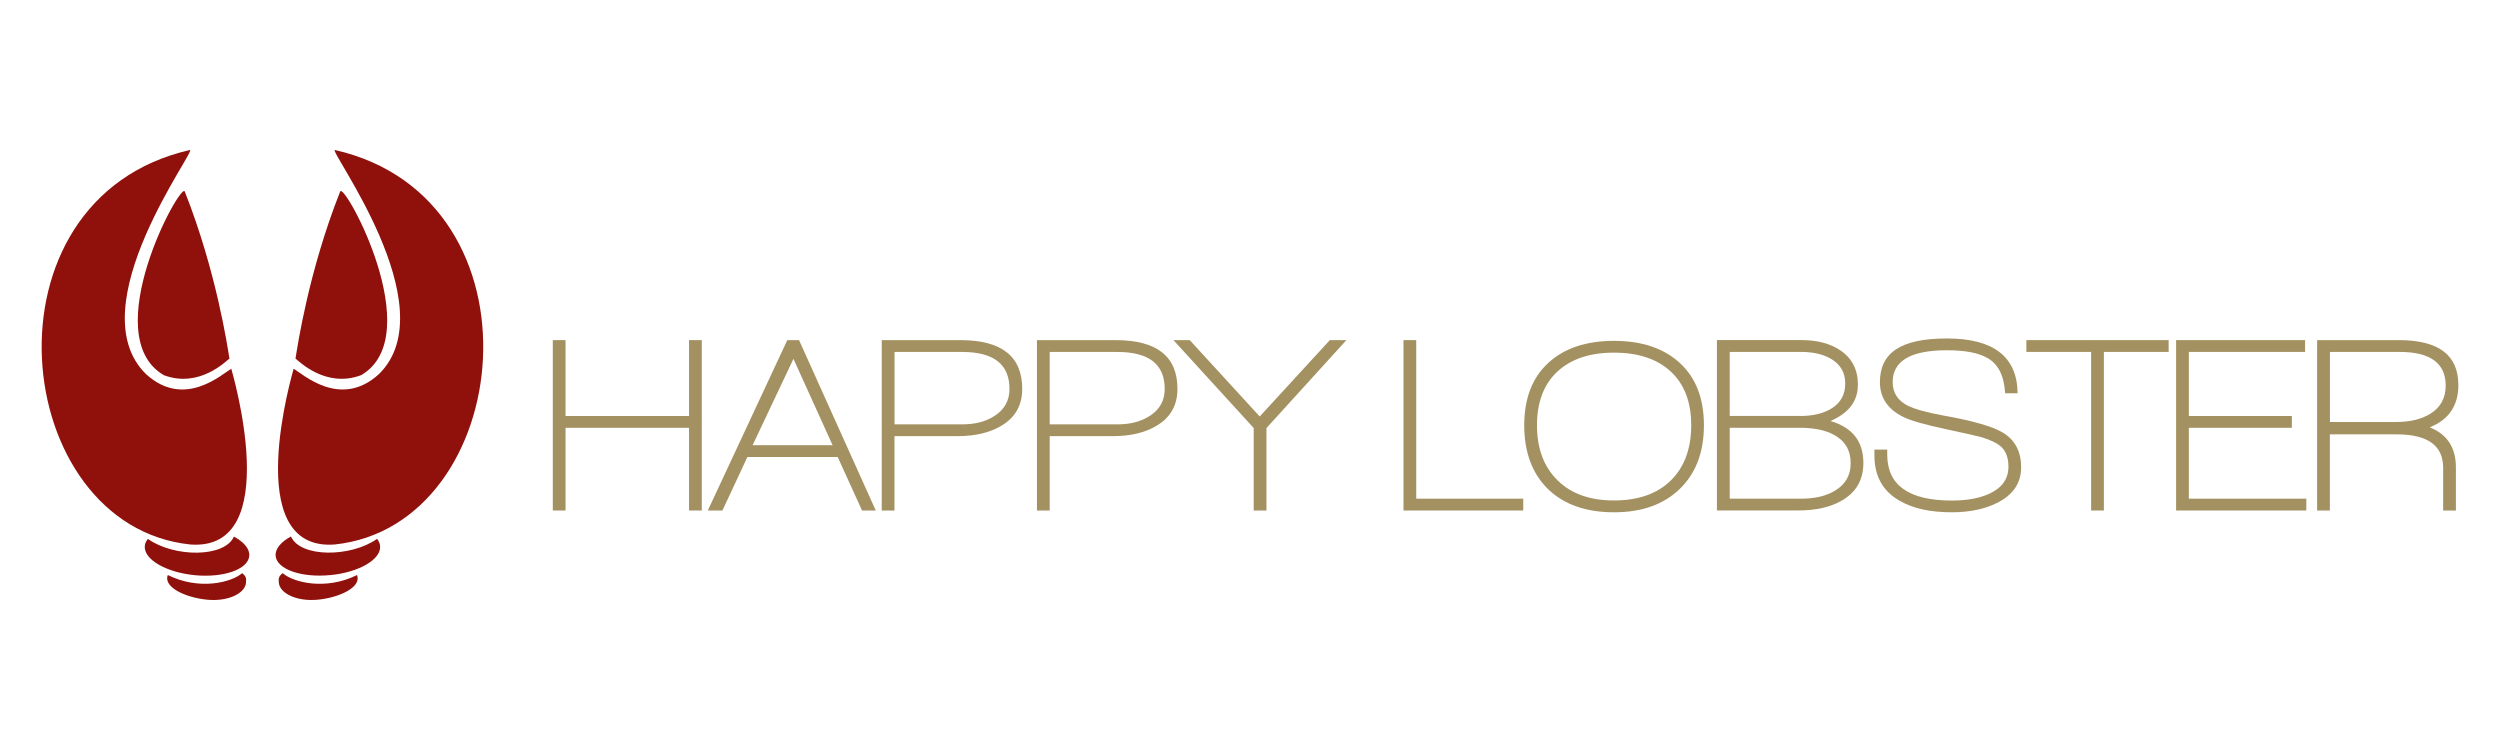 <svg width="300" height="90" viewBox="0 0 300 90" fill="none" xmlns="http://www.w3.org/2000/svg">
<g clip-path="url(#clip0_2110_310)">
<path d="M40.156 65.339C61.837 63.063 65.918 23.885 40.218 18.006C39.092 17.6 53.743 36.801 45.463 44.9C40.828 49.128 36.28 44.819 35.235 44.256C35.185 44.493 28.697 66.209 40.162 65.339H40.156Z" fill="#90110C"/>
<path d="M40.822 22.979C37.02 32.573 35.695 41.592 35.459 43.03C35.814 43.274 39.049 46.633 43.341 45.019C51.435 40.285 41.294 21.765 40.828 22.979H40.822Z" fill="#90110C"/>
<path d="M39.621 69.017C43.086 68.685 45.768 67.115 45.612 65.508C45.581 65.201 45.457 64.92 45.245 64.664C42.079 66.903 36.019 66.921 34.918 64.376C33.711 65.026 32.996 65.871 33.077 66.715C33.232 68.316 36.162 69.348 39.621 69.01V69.017Z" fill="#90110C"/>
<path d="M33.922 68.779C33.387 69.192 33.418 69.48 33.468 69.961C33.58 71.162 35.539 72.213 38.14 71.963C40.74 71.713 43.422 70.449 42.843 69.004C39.098 70.868 35.222 69.911 33.922 68.779Z" fill="#90110C"/>
<path d="M22.829 65.339C34.295 66.202 27.806 44.493 27.756 44.256C26.705 44.819 22.163 49.128 17.529 44.9C9.242 36.801 23.893 17.6 22.767 18.006C-2.926 23.885 1.148 63.063 22.829 65.339Z" fill="#90110C"/>
<path d="M19.651 45.019C23.937 46.633 27.179 43.274 27.533 43.03C27.297 41.592 25.965 32.573 22.171 22.979C21.704 21.765 11.563 40.291 19.657 45.019H19.651Z" fill="#90110C"/>
<path d="M28.075 64.382C26.973 66.927 20.908 66.909 17.747 64.669C17.536 64.926 17.405 65.207 17.374 65.514C17.225 67.115 19.906 68.685 23.365 69.023C26.83 69.354 29.761 68.328 29.91 66.727C29.991 65.877 29.275 65.038 28.068 64.388L28.075 64.382Z" fill="#90110C"/>
<path d="M29.058 68.779C27.758 69.905 23.888 70.868 20.137 69.004C19.558 70.449 22.246 71.713 24.84 71.963C27.441 72.213 29.4 71.168 29.512 69.961C29.556 69.48 29.593 69.192 29.058 68.779Z" fill="#90110C"/>
<path d="M66.335 40.815V61.261H67.865V51.335H82.684V61.261H84.215V40.815H82.684V49.922H67.865V40.815H66.335Z" fill="#A39161"/>
<path d="M100.521 54.838L103.445 61.261H105.093L95.886 40.815H94.474L84.936 61.261H86.691L89.689 54.838H100.521ZM95.214 43.061L99.911 53.424H90.312L95.214 43.061Z" fill="#A39161"/>
<path d="M114.928 52.336C117.024 52.336 118.766 51.923 120.147 51.098C121.827 50.116 122.667 48.633 122.667 46.663C122.667 42.767 120.197 40.815 115.258 40.815H105.808V61.261H107.338V52.336H114.928ZM107.338 42.235H115.457C119.245 42.235 121.137 43.711 121.137 46.669C121.137 48.058 120.546 49.134 119.364 49.897C118.325 50.578 117.031 50.922 115.488 50.922H107.344V42.235H107.338Z" fill="#A39161"/>
<path d="M133.885 40.815H124.435V61.261H125.965V52.336H133.555C135.651 52.336 137.393 51.923 138.774 51.098C140.454 50.116 141.294 48.633 141.294 46.663C141.294 42.767 138.824 40.815 133.885 40.815ZM137.991 49.897C136.945 50.578 135.658 50.922 134.115 50.922H125.965V42.235H134.084C137.872 42.235 139.764 43.711 139.764 46.669C139.764 48.058 139.173 49.134 137.991 49.897Z" fill="#A39161"/>
<path d="M151.975 61.261V51.367L161.568 40.815H159.578L151.166 49.978L142.768 40.815H140.814L150.445 51.367V61.261H151.975Z" fill="#A39161"/>
<path d="M168.418 40.815V61.261H182.789V59.841H169.948V40.815H168.418Z" fill="#A39161"/>
<path d="M201.577 58.666C203.506 56.796 204.47 54.256 204.47 51.035C204.47 47.814 203.506 45.325 201.577 43.555C199.648 41.785 197.011 40.903 193.676 40.903C190.342 40.903 187.704 41.785 185.788 43.555C183.865 45.325 182.907 47.821 182.907 51.035C182.907 54.25 183.865 56.846 185.769 58.697C187.679 60.548 190.317 61.474 193.676 61.474C197.036 61.474 199.648 60.536 201.577 58.666ZM184.438 51.035C184.438 48.258 185.253 46.113 186.883 44.593C188.512 43.08 190.777 42.317 193.676 42.317C196.575 42.317 198.871 43.074 200.501 44.593C202.131 46.113 202.946 48.258 202.946 51.035C202.946 53.812 202.131 56.058 200.501 57.653C198.871 59.254 196.594 60.054 193.676 60.054C190.758 60.054 188.537 59.247 186.895 57.627C185.253 56.008 184.438 53.812 184.438 51.035Z" fill="#A39161"/>
<path d="M222.952 46.182C222.952 44.374 222.249 42.992 220.849 42.048C219.63 41.222 218.068 40.81 216.171 40.81H206.03V61.255H215.779C217.919 61.255 219.68 60.855 221.054 60.048C222.753 59.06 223.605 57.565 223.605 55.557C223.605 52.962 222.286 51.286 219.648 50.523C221.851 49.578 222.946 48.127 222.946 46.182H222.952ZM220.078 52.18C221.415 52.906 222.081 54.038 222.081 55.589C222.081 57.04 221.453 58.134 220.196 58.878C219.138 59.523 217.782 59.842 216.127 59.842H207.567V51.336H216.009C217.689 51.336 219.045 51.617 220.078 52.18ZM219.742 49.04C218.784 49.622 217.558 49.916 216.084 49.916H207.567V42.229H216.115C217.552 42.229 218.74 42.498 219.686 43.042C220.843 43.705 221.428 44.7 221.428 46.026C221.428 47.352 220.868 48.359 219.748 49.04H219.742Z" fill="#A39161"/>
<path d="M224.931 53.932V54.657C224.931 57.109 225.92 58.91 227.898 60.055C229.478 60.999 231.581 61.474 234.194 61.474C236.315 61.474 238.126 61.105 239.625 60.361C241.566 59.398 242.537 57.966 242.537 56.077C242.537 54.188 241.809 52.8 240.347 51.918C239.127 51.173 236.695 50.479 233.056 49.835C231.096 49.472 229.709 49.078 228.887 48.659C227.705 48.04 227.121 47.102 227.121 45.857C227.121 43.306 229.292 42.03 233.628 42.03C235.768 42.03 237.379 42.33 238.456 42.937C239.774 43.662 240.496 45.076 240.614 47.19H242.114C242.058 42.805 239.227 40.616 233.628 40.616C228.029 40.616 225.59 42.367 225.59 45.864C225.59 47.69 226.498 49.072 228.321 49.998C229.223 50.461 230.959 50.961 233.541 51.505C235.78 51.987 237.199 52.312 237.802 52.468C238.922 52.812 239.712 53.206 240.173 53.644C240.732 54.188 241.012 54.97 241.012 55.996C241.012 57.465 240.241 58.547 238.704 59.254C237.504 59.798 236.017 60.067 234.238 60.067C229.055 60.067 226.467 58.228 226.467 54.551V53.95H224.937L224.931 53.932Z" fill="#A39161"/>
<path d="M252.466 61.261V42.229H260.236V40.815H243.165V42.229H250.935V61.261H252.466Z" fill="#A39161"/>
<path d="M276.61 42.229V40.815H261.132V61.261H276.759V59.841H262.662V51.335H275.024V49.922H262.662V42.229H276.61Z" fill="#A39161"/>
<path d="M295 46.182C295 42.604 292.624 40.815 287.864 40.815H278.054V61.261H279.584V52.123H287.597C291.317 52.123 293.177 53.462 293.177 56.132V61.261H294.708V56.076C294.708 53.706 293.656 52.105 291.56 51.279C293.855 50.372 295.006 48.677 295.006 46.182H295ZM291.585 49.678C290.546 50.322 289.165 50.641 287.448 50.641H279.59V42.229H287.933C291.635 42.229 293.482 43.58 293.482 46.269C293.482 47.776 292.854 48.915 291.591 49.678H291.585Z" fill="#A39161"/>
</g>
<defs>
<clipPath id="clip0_2110_310">
<rect width="290" height="54" fill="white" transform="translate(5 18)"/>
</clipPath>
</defs>
</svg>
